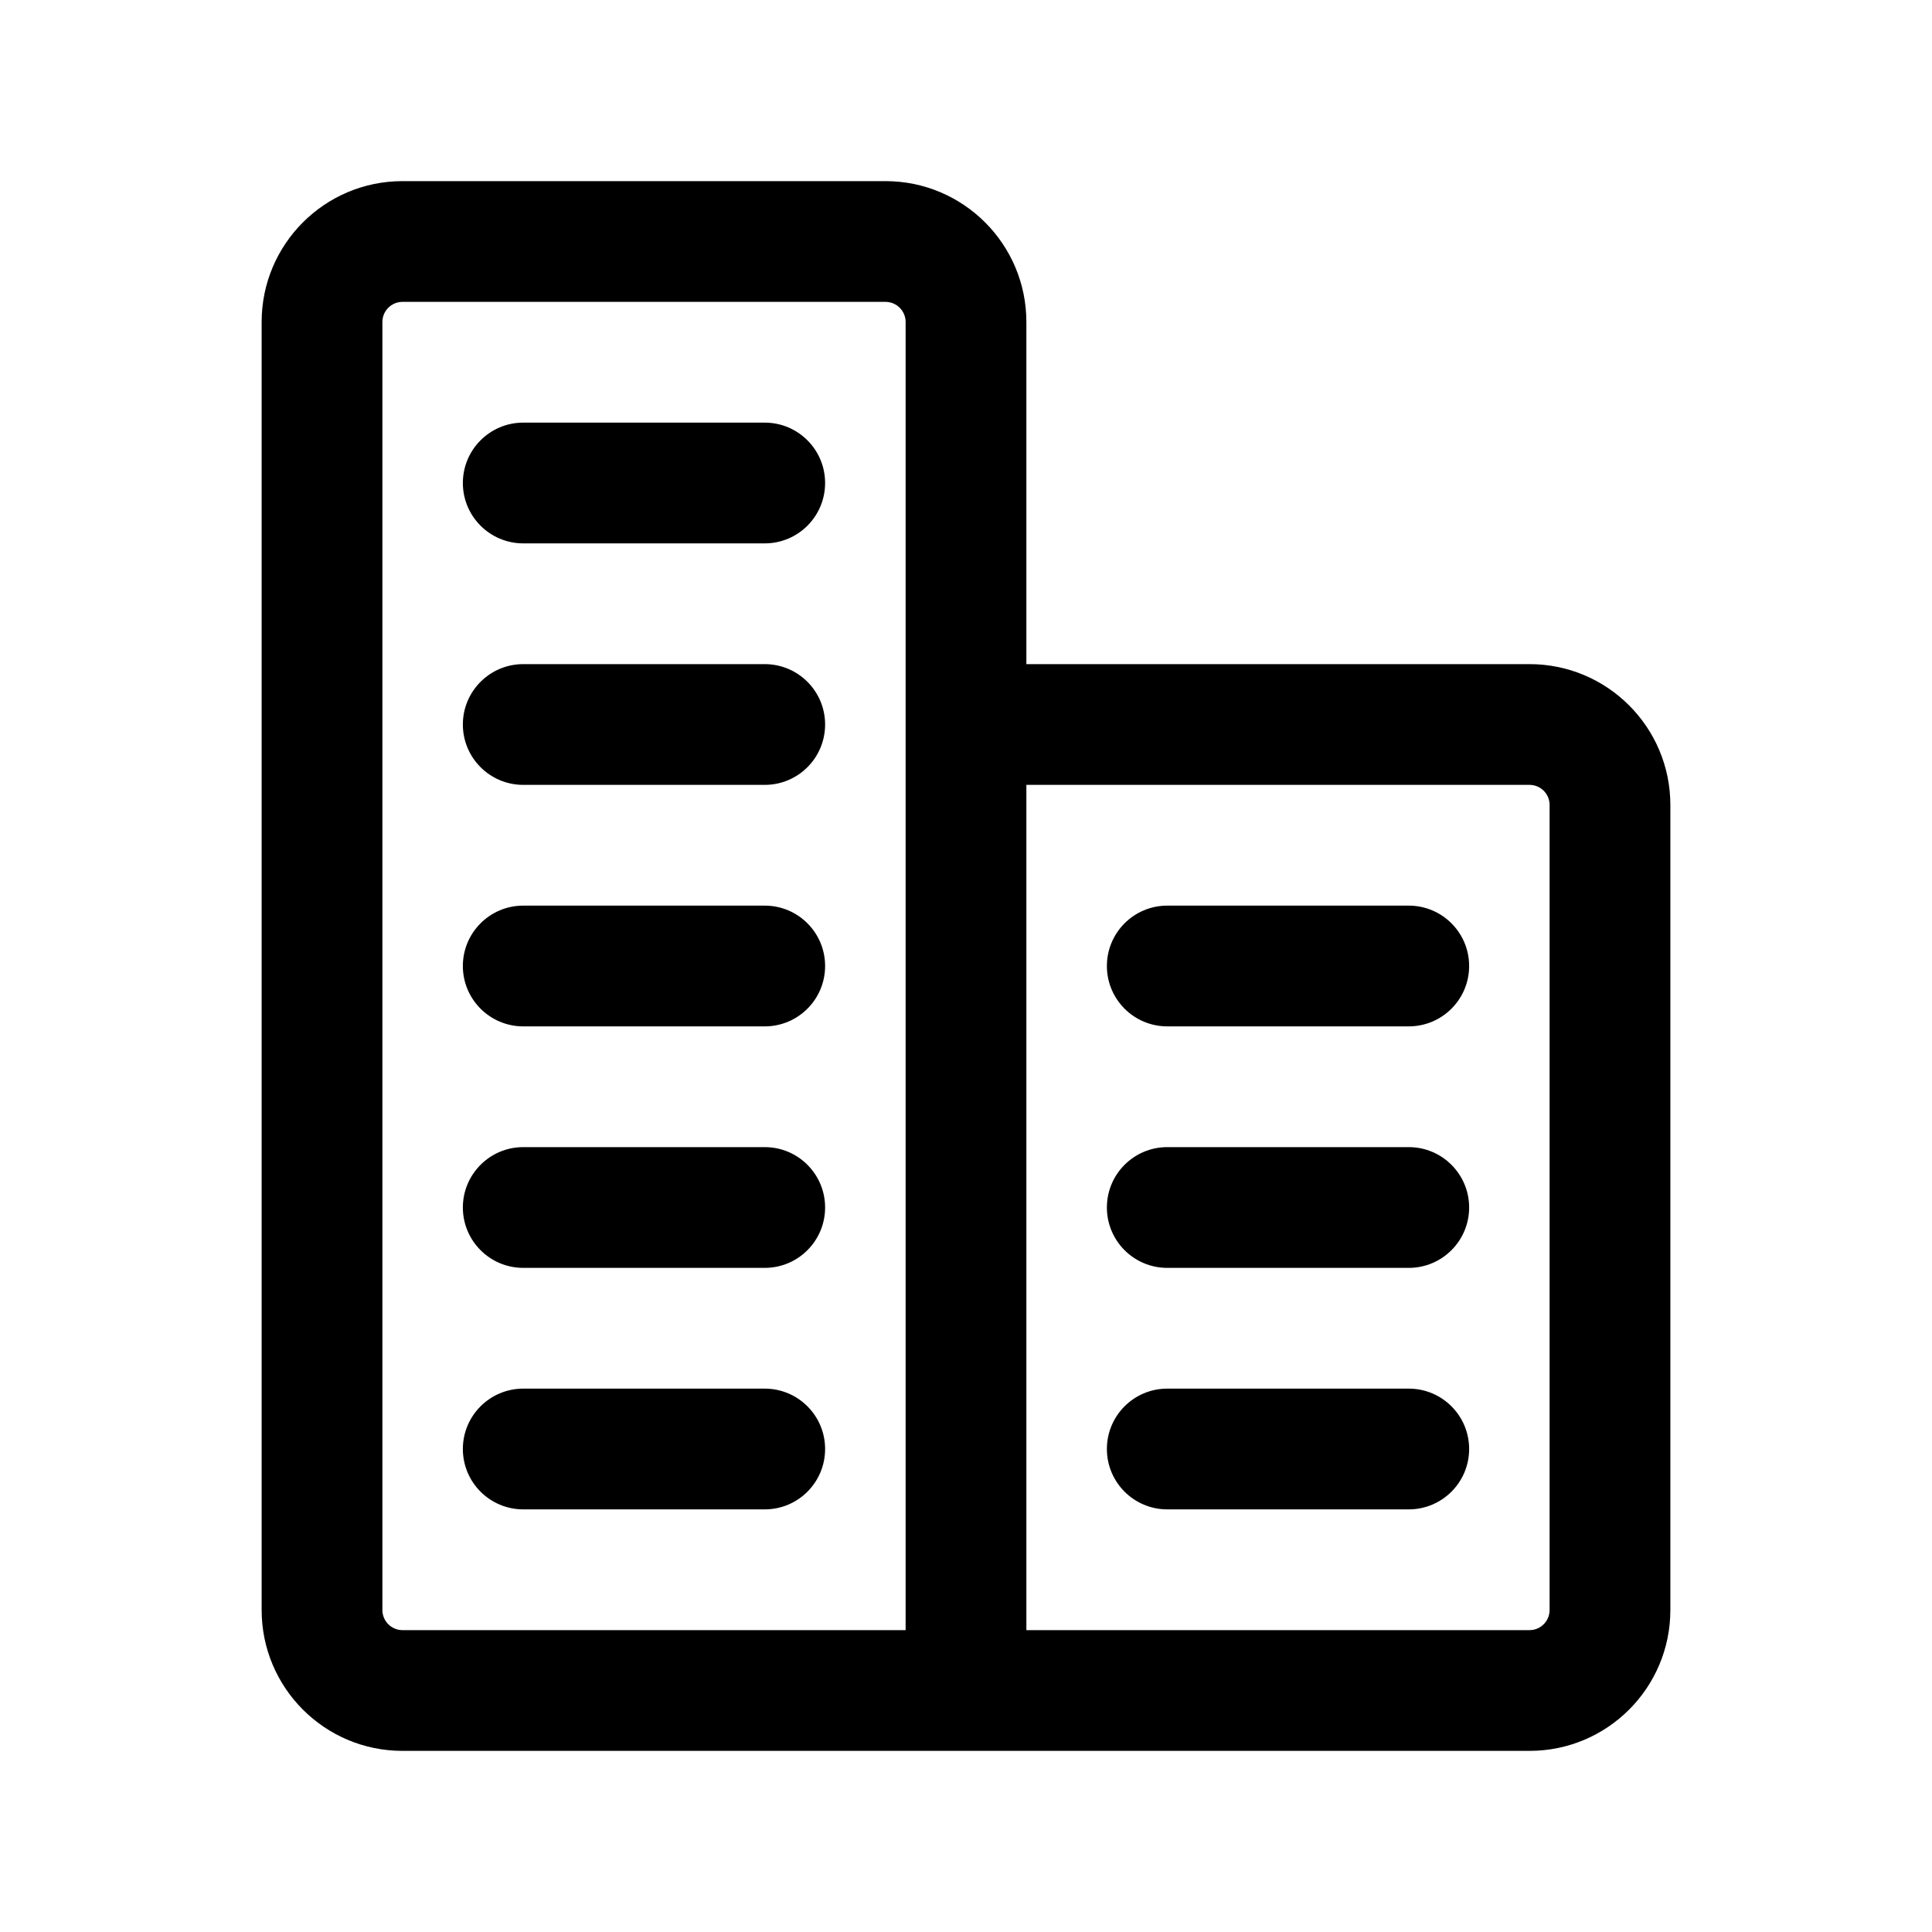 <svg width="40" height="40" viewBox="0 0 40 40" fill="none" xmlns="http://www.w3.org/2000/svg"><path fill-rule="evenodd" clip-rule="evenodd" d="M8.333 6.25C8.103 6.25 7.917 6.437 7.917 6.667V33.333C7.917 33.563 8.103 33.75 8.333 33.75H18.75V6.667C18.75 6.437 18.563 6.25 18.333 6.25H8.333ZM21.25 33.75H31.667C31.897 33.75 32.083 33.563 32.083 33.333V16.667C32.083 16.436 31.897 16.25 31.667 16.25H21.25V33.75ZM21.25 13.75V6.667C21.25 5.056 19.944 3.75 18.333 3.75H8.333C6.722 3.75 5.417 5.056 5.417 6.667V33.333C5.417 34.944 6.722 36.25 8.333 36.25H31.667C33.278 36.25 34.583 34.944 34.583 33.333V16.667C34.583 15.056 33.278 13.75 31.667 13.75H21.25ZM9.583 10C9.583 9.31 10.143 8.75 10.833 8.75H15.833C16.524 8.75 17.083 9.31 17.083 10C17.083 10.69 16.524 11.25 15.833 11.25H10.833C10.143 11.25 9.583 10.69 9.583 10ZM9.583 15C9.583 14.31 10.143 13.75 10.833 13.75H15.833C16.524 13.75 17.083 14.31 17.083 15C17.083 15.69 16.524 16.25 15.833 16.25H10.833C10.143 16.25 9.583 15.69 9.583 15ZM9.583 20C9.583 19.31 10.143 18.75 10.833 18.75H15.833C16.524 18.75 17.083 19.31 17.083 20C17.083 20.69 16.524 21.25 15.833 21.25H10.833C10.143 21.25 9.583 20.69 9.583 20ZM22.917 20C22.917 19.31 23.476 18.75 24.167 18.75H29.167C29.857 18.75 30.417 19.31 30.417 20C30.417 20.69 29.857 21.25 29.167 21.25H24.167C23.476 21.25 22.917 20.69 22.917 20ZM9.583 25C9.583 24.31 10.143 23.75 10.833 23.75H15.833C16.524 23.75 17.083 24.31 17.083 25C17.083 25.69 16.524 26.25 15.833 26.25H10.833C10.143 26.25 9.583 25.69 9.583 25ZM22.917 25C22.917 24.31 23.476 23.75 24.167 23.75H29.167C29.857 23.75 30.417 24.31 30.417 25C30.417 25.69 29.857 26.25 29.167 26.25H24.167C23.476 26.25 22.917 25.69 22.917 25ZM9.583 30C9.583 29.31 10.143 28.75 10.833 28.75H15.833C16.524 28.75 17.083 29.31 17.083 30C17.083 30.69 16.524 31.25 15.833 31.25H10.833C10.143 31.25 9.583 30.69 9.583 30ZM22.917 30C22.917 29.31 23.476 28.75 24.167 28.75H29.167C29.857 28.75 30.417 29.31 30.417 30C30.417 30.69 29.857 31.25 29.167 31.25H24.167C23.476 31.25 22.917 30.69 22.917 30Z" fill="black"/></svg>